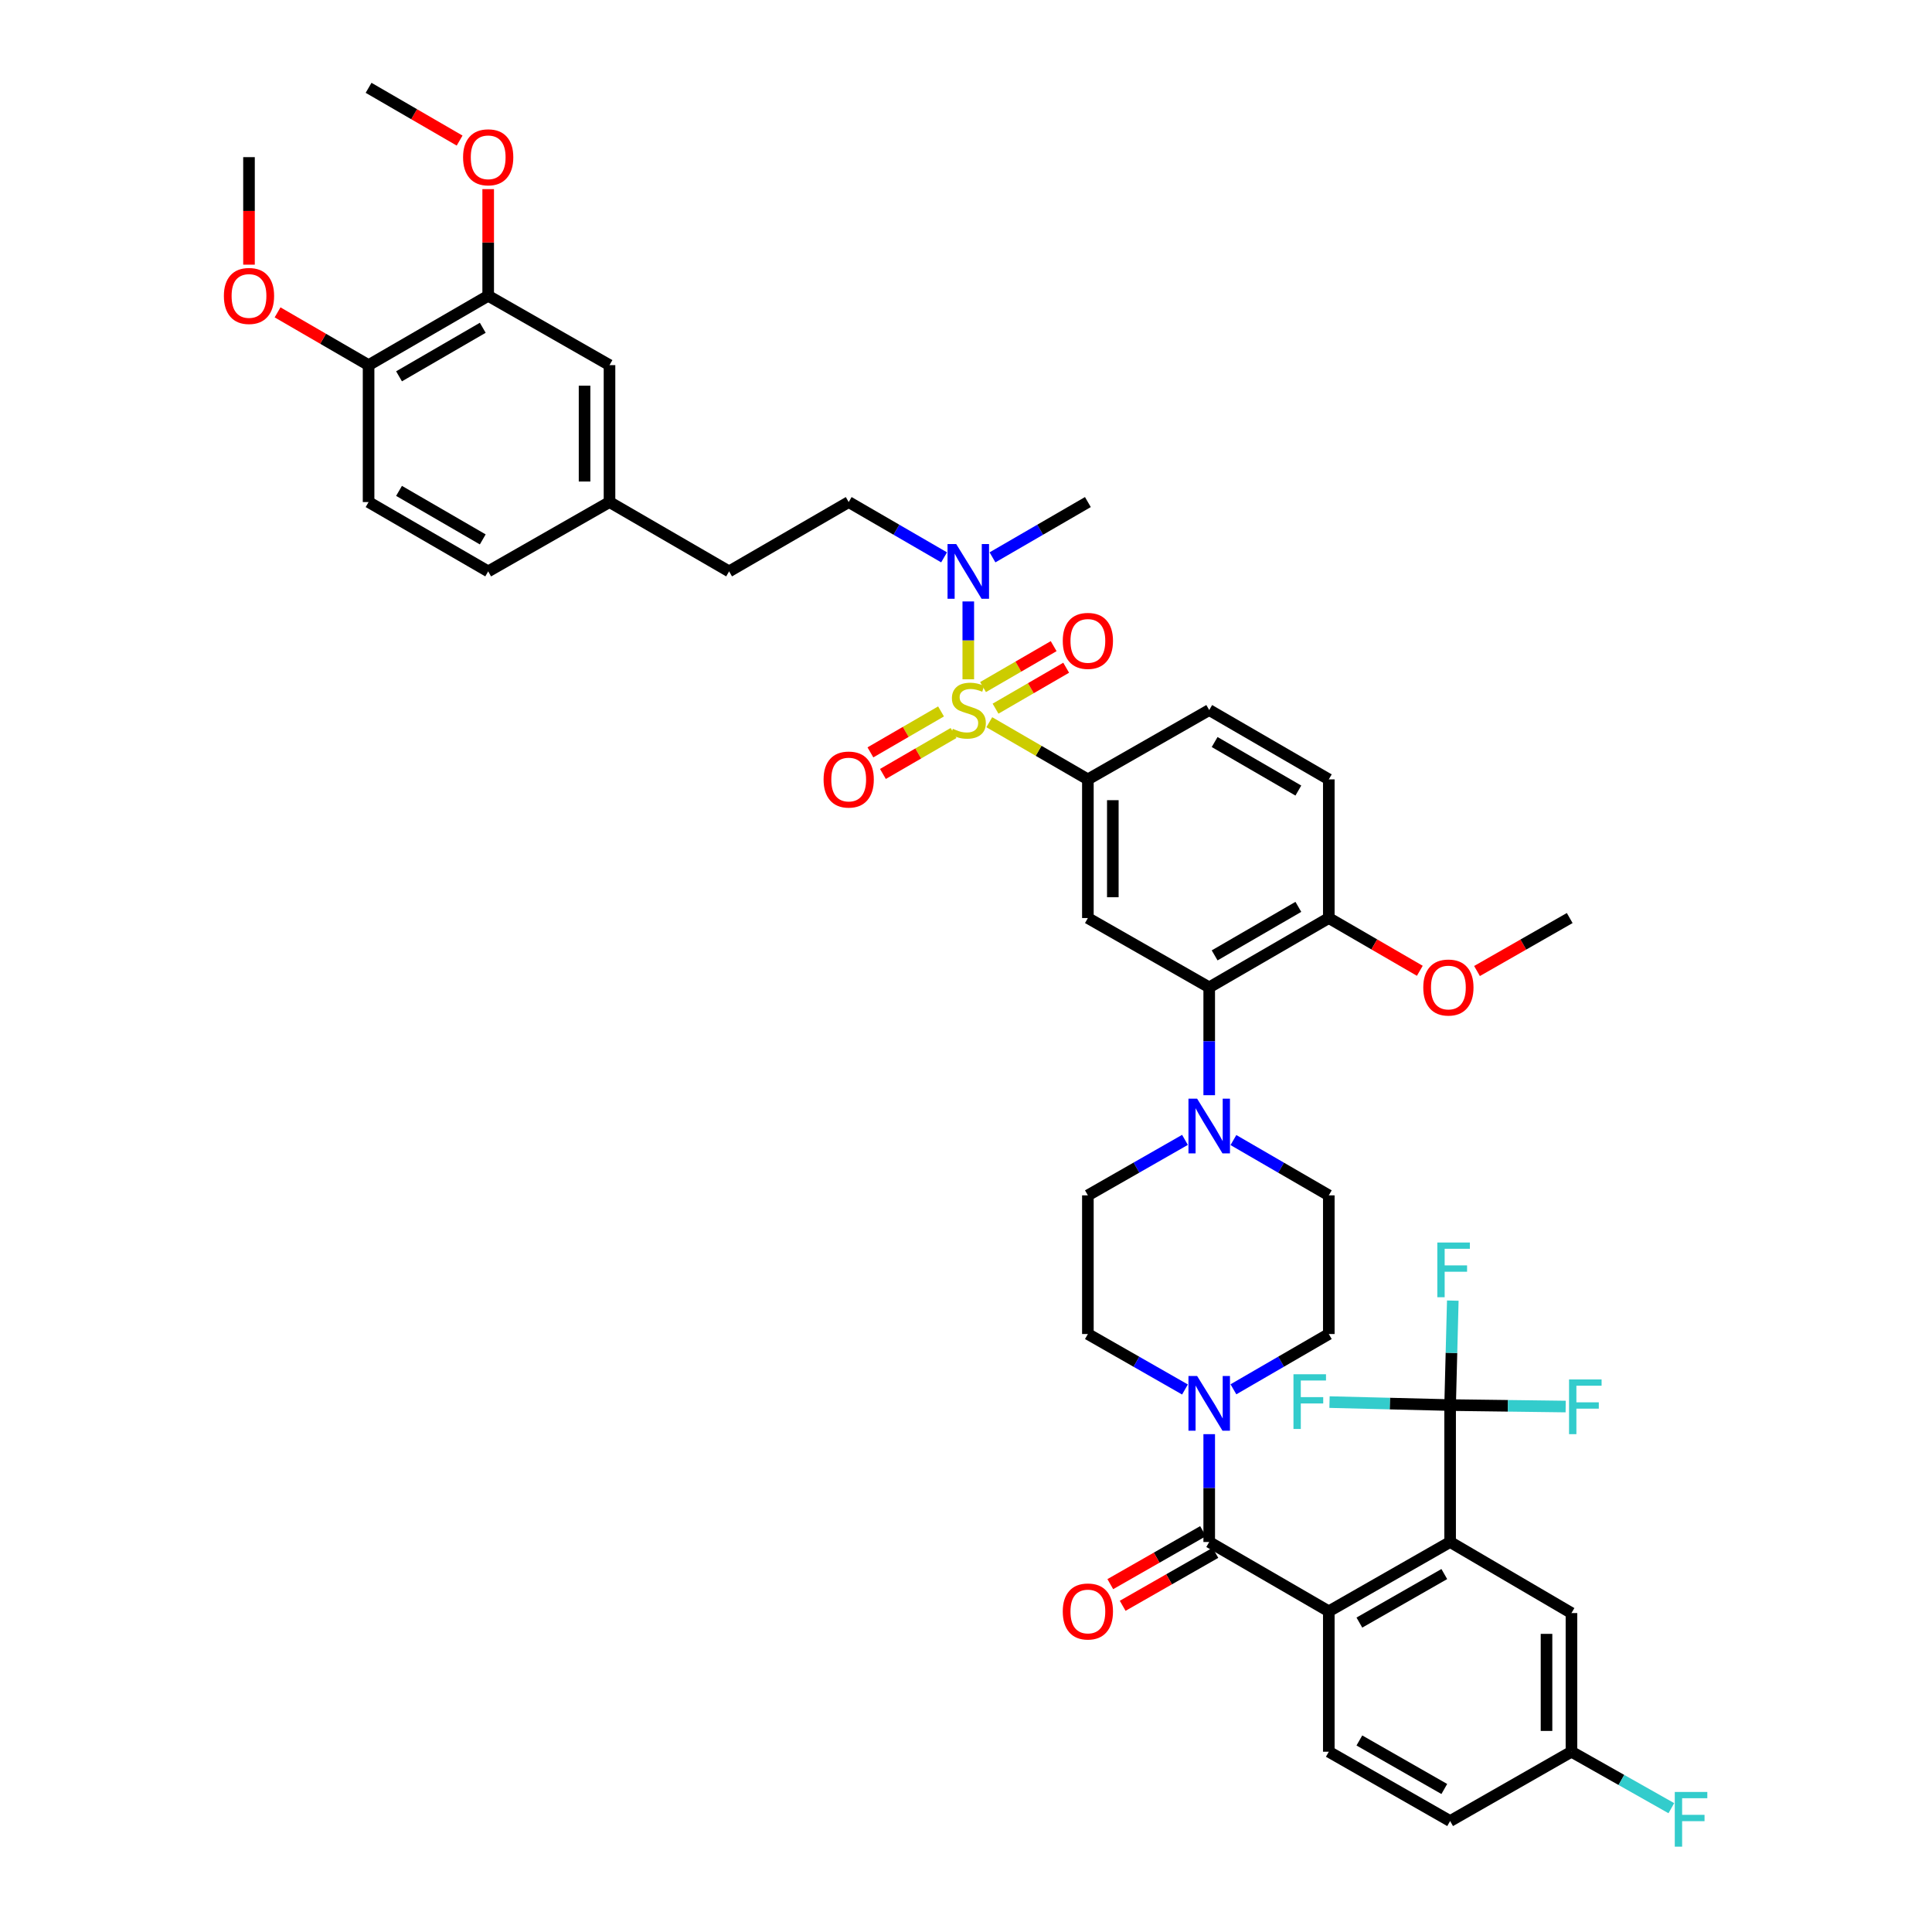 <?xml version='1.0' encoding='iso-8859-1'?>
<svg version='1.1' baseProfile='full'
              xmlns='http://www.w3.org/2000/svg'
                      xmlns:rdkit='http://www.rdkit.org/xml'
                      xmlns:xlink='http://www.w3.org/1999/xlink'
                  xml:space='preserve'
width='1000px' height='1000px' viewBox='0 0 1000 1000'>
<!-- END OF HEADER -->
<rect style='opacity:1.0;fill:#FFFFFF;stroke:none' width='1000' height='1000' x='0' y='0'> </rect>
<path class='bond-0' d='M 563.084,403.406 L 563.084,475.176' style='fill:none;fill-rule:evenodd;stroke:#000000;stroke-width:6px;stroke-linecap:butt;stroke-linejoin:miter;stroke-opacity:1' />
<path class='bond-0' d='M 575.996,414.172 L 575.996,464.41' style='fill:none;fill-rule:evenodd;stroke:#000000;stroke-width:6px;stroke-linecap:butt;stroke-linejoin:miter;stroke-opacity:1' />
<path class='bond-1' d='M 563.084,403.406 L 625.887,367.518' style='fill:none;fill-rule:evenodd;stroke:#000000;stroke-width:6px;stroke-linecap:butt;stroke-linejoin:miter;stroke-opacity:1' />
<path class='bond-2' d='M 563.084,403.406 L 537.569,388.613' style='fill:none;fill-rule:evenodd;stroke:#000000;stroke-width:6px;stroke-linecap:butt;stroke-linejoin:miter;stroke-opacity:1' />
<path class='bond-2' d='M 537.569,388.613 L 512.054,373.819' style='fill:none;fill-rule:evenodd;stroke:#CCCC00;stroke-width:6px;stroke-linecap:butt;stroke-linejoin:miter;stroke-opacity:1' />
<path class='bond-3' d='M 563.084,475.176 L 625.887,511.057' style='fill:none;fill-rule:evenodd;stroke:#000000;stroke-width:6px;stroke-linecap:butt;stroke-linejoin:miter;stroke-opacity:1' />
<path class='bond-4' d='M 625.887,511.057 L 687.786,475.176' style='fill:none;fill-rule:evenodd;stroke:#000000;stroke-width:6px;stroke-linecap:butt;stroke-linejoin:miter;stroke-opacity:1' />
<path class='bond-4' d='M 628.696,494.504 L 672.026,469.387' style='fill:none;fill-rule:evenodd;stroke:#000000;stroke-width:6px;stroke-linecap:butt;stroke-linejoin:miter;stroke-opacity:1' />
<path class='bond-5' d='M 625.887,511.057 L 625.887,538.965' style='fill:none;fill-rule:evenodd;stroke:#000000;stroke-width:6px;stroke-linecap:butt;stroke-linejoin:miter;stroke-opacity:1' />
<path class='bond-5' d='M 625.887,538.965 L 625.887,566.873' style='fill:none;fill-rule:evenodd;stroke:#0000FF;stroke-width:6px;stroke-linecap:butt;stroke-linejoin:miter;stroke-opacity:1' />
<path class='bond-6' d='M 687.786,475.176 L 687.786,403.406' style='fill:none;fill-rule:evenodd;stroke:#000000;stroke-width:6px;stroke-linecap:butt;stroke-linejoin:miter;stroke-opacity:1' />
<path class='bond-7' d='M 687.786,475.176 L 711.341,488.83' style='fill:none;fill-rule:evenodd;stroke:#000000;stroke-width:6px;stroke-linecap:butt;stroke-linejoin:miter;stroke-opacity:1' />
<path class='bond-7' d='M 711.341,488.83 L 734.896,502.485' style='fill:none;fill-rule:evenodd;stroke:#FF0000;stroke-width:6px;stroke-linecap:butt;stroke-linejoin:miter;stroke-opacity:1' />
<path class='bond-8' d='M 687.786,403.406 L 625.887,367.518' style='fill:none;fill-rule:evenodd;stroke:#000000;stroke-width:6px;stroke-linecap:butt;stroke-linejoin:miter;stroke-opacity:1' />
<path class='bond-8' d='M 672.025,409.193 L 628.695,384.071' style='fill:none;fill-rule:evenodd;stroke:#000000;stroke-width:6px;stroke-linecap:butt;stroke-linejoin:miter;stroke-opacity:1' />
<path class='bond-9' d='M 487.078,368.234 L 468.8,378.831' style='fill:none;fill-rule:evenodd;stroke:#CCCC00;stroke-width:6px;stroke-linecap:butt;stroke-linejoin:miter;stroke-opacity:1' />
<path class='bond-9' d='M 468.8,378.831 L 450.522,389.429' style='fill:none;fill-rule:evenodd;stroke:#FF0000;stroke-width:6px;stroke-linecap:butt;stroke-linejoin:miter;stroke-opacity:1' />
<path class='bond-9' d='M 493.554,379.405 L 475.276,390.002' style='fill:none;fill-rule:evenodd;stroke:#CCCC00;stroke-width:6px;stroke-linecap:butt;stroke-linejoin:miter;stroke-opacity:1' />
<path class='bond-9' d='M 475.276,390.002 L 456.999,400.599' style='fill:none;fill-rule:evenodd;stroke:#FF0000;stroke-width:6px;stroke-linecap:butt;stroke-linejoin:miter;stroke-opacity:1' />
<path class='bond-10' d='M 501.185,351.604 L 501.185,331.454' style='fill:none;fill-rule:evenodd;stroke:#CCCC00;stroke-width:6px;stroke-linecap:butt;stroke-linejoin:miter;stroke-opacity:1' />
<path class='bond-10' d='M 501.185,331.454 L 501.185,311.304' style='fill:none;fill-rule:evenodd;stroke:#0000FF;stroke-width:6px;stroke-linecap:butt;stroke-linejoin:miter;stroke-opacity:1' />
<path class='bond-11' d='M 515.291,366.803 L 533.569,356.208' style='fill:none;fill-rule:evenodd;stroke:#CCCC00;stroke-width:6px;stroke-linecap:butt;stroke-linejoin:miter;stroke-opacity:1' />
<path class='bond-11' d='M 533.569,356.208 L 551.847,345.613' style='fill:none;fill-rule:evenodd;stroke:#FF0000;stroke-width:6px;stroke-linecap:butt;stroke-linejoin:miter;stroke-opacity:1' />
<path class='bond-11' d='M 508.816,355.632 L 527.094,345.037' style='fill:none;fill-rule:evenodd;stroke:#CCCC00;stroke-width:6px;stroke-linecap:butt;stroke-linejoin:miter;stroke-opacity:1' />
<path class='bond-11' d='M 527.094,345.037 L 545.372,334.442' style='fill:none;fill-rule:evenodd;stroke:#FF0000;stroke-width:6px;stroke-linecap:butt;stroke-linejoin:miter;stroke-opacity:1' />
<path class='bond-12' d='M 513.713,288.486 L 538.399,274.176' style='fill:none;fill-rule:evenodd;stroke:#0000FF;stroke-width:6px;stroke-linecap:butt;stroke-linejoin:miter;stroke-opacity:1' />
<path class='bond-12' d='M 538.399,274.176 L 563.084,259.867' style='fill:none;fill-rule:evenodd;stroke:#000000;stroke-width:6px;stroke-linecap:butt;stroke-linejoin:miter;stroke-opacity:1' />
<path class='bond-13' d='M 488.656,288.486 L 463.971,274.176' style='fill:none;fill-rule:evenodd;stroke:#0000FF;stroke-width:6px;stroke-linecap:butt;stroke-linejoin:miter;stroke-opacity:1' />
<path class='bond-13' d='M 463.971,274.176 L 439.286,259.867' style='fill:none;fill-rule:evenodd;stroke:#000000;stroke-width:6px;stroke-linecap:butt;stroke-linejoin:miter;stroke-opacity:1' />
<path class='bond-14' d='M 764.493,502.596 L 788.487,488.886' style='fill:none;fill-rule:evenodd;stroke:#FF0000;stroke-width:6px;stroke-linecap:butt;stroke-linejoin:miter;stroke-opacity:1' />
<path class='bond-14' d='M 788.487,488.886 L 812.481,475.176' style='fill:none;fill-rule:evenodd;stroke:#000000;stroke-width:6px;stroke-linecap:butt;stroke-linejoin:miter;stroke-opacity:1' />
<path class='bond-15' d='M 613.338,589.997 L 588.211,604.356' style='fill:none;fill-rule:evenodd;stroke:#0000FF;stroke-width:6px;stroke-linecap:butt;stroke-linejoin:miter;stroke-opacity:1' />
<path class='bond-15' d='M 588.211,604.356 L 563.084,618.715' style='fill:none;fill-rule:evenodd;stroke:#000000;stroke-width:6px;stroke-linecap:butt;stroke-linejoin:miter;stroke-opacity:1' />
<path class='bond-16' d='M 638.416,590.091 L 663.101,604.403' style='fill:none;fill-rule:evenodd;stroke:#0000FF;stroke-width:6px;stroke-linecap:butt;stroke-linejoin:miter;stroke-opacity:1' />
<path class='bond-16' d='M 663.101,604.403 L 687.786,618.715' style='fill:none;fill-rule:evenodd;stroke:#000000;stroke-width:6px;stroke-linecap:butt;stroke-linejoin:miter;stroke-opacity:1' />
<path class='bond-17' d='M 563.084,618.715 L 563.084,690.485' style='fill:none;fill-rule:evenodd;stroke:#000000;stroke-width:6px;stroke-linecap:butt;stroke-linejoin:miter;stroke-opacity:1' />
<path class='bond-18' d='M 563.084,690.485 L 588.211,704.841' style='fill:none;fill-rule:evenodd;stroke:#000000;stroke-width:6px;stroke-linecap:butt;stroke-linejoin:miter;stroke-opacity:1' />
<path class='bond-18' d='M 588.211,704.841 L 613.339,719.197' style='fill:none;fill-rule:evenodd;stroke:#0000FF;stroke-width:6px;stroke-linecap:butt;stroke-linejoin:miter;stroke-opacity:1' />
<path class='bond-19' d='M 638.415,719.104 L 663.101,704.794' style='fill:none;fill-rule:evenodd;stroke:#0000FF;stroke-width:6px;stroke-linecap:butt;stroke-linejoin:miter;stroke-opacity:1' />
<path class='bond-19' d='M 663.101,704.794 L 687.786,690.485' style='fill:none;fill-rule:evenodd;stroke:#000000;stroke-width:6px;stroke-linecap:butt;stroke-linejoin:miter;stroke-opacity:1' />
<path class='bond-20' d='M 625.887,742.32 L 625.887,770.228' style='fill:none;fill-rule:evenodd;stroke:#0000FF;stroke-width:6px;stroke-linecap:butt;stroke-linejoin:miter;stroke-opacity:1' />
<path class='bond-20' d='M 625.887,770.228 L 625.887,798.136' style='fill:none;fill-rule:evenodd;stroke:#000000;stroke-width:6px;stroke-linecap:butt;stroke-linejoin:miter;stroke-opacity:1' />
<path class='bond-21' d='M 687.786,690.485 L 687.786,618.715' style='fill:none;fill-rule:evenodd;stroke:#000000;stroke-width:6px;stroke-linecap:butt;stroke-linejoin:miter;stroke-opacity:1' />
<path class='bond-22' d='M 622.684,792.53 L 598.687,806.241' style='fill:none;fill-rule:evenodd;stroke:#000000;stroke-width:6px;stroke-linecap:butt;stroke-linejoin:miter;stroke-opacity:1' />
<path class='bond-22' d='M 598.687,806.241 L 574.689,819.951' style='fill:none;fill-rule:evenodd;stroke:#FF0000;stroke-width:6px;stroke-linecap:butt;stroke-linejoin:miter;stroke-opacity:1' />
<path class='bond-22' d='M 629.089,803.741 L 605.092,817.452' style='fill:none;fill-rule:evenodd;stroke:#000000;stroke-width:6px;stroke-linecap:butt;stroke-linejoin:miter;stroke-opacity:1' />
<path class='bond-22' d='M 605.092,817.452 L 581.095,831.162' style='fill:none;fill-rule:evenodd;stroke:#FF0000;stroke-width:6px;stroke-linecap:butt;stroke-linejoin:miter;stroke-opacity:1' />
<path class='bond-23' d='M 625.887,798.136 L 687.786,834.017' style='fill:none;fill-rule:evenodd;stroke:#000000;stroke-width:6px;stroke-linecap:butt;stroke-linejoin:miter;stroke-opacity:1' />
<path class='bond-24' d='M 750.582,798.136 L 687.786,834.017' style='fill:none;fill-rule:evenodd;stroke:#000000;stroke-width:6px;stroke-linecap:butt;stroke-linejoin:miter;stroke-opacity:1' />
<path class='bond-24' d='M 747.568,814.729 L 703.611,839.846' style='fill:none;fill-rule:evenodd;stroke:#000000;stroke-width:6px;stroke-linecap:butt;stroke-linejoin:miter;stroke-opacity:1' />
<path class='bond-25' d='M 750.582,798.136 L 813.385,834.921' style='fill:none;fill-rule:evenodd;stroke:#000000;stroke-width:6px;stroke-linecap:butt;stroke-linejoin:miter;stroke-opacity:1' />
<path class='bond-26' d='M 750.582,798.136 L 750.582,727.263' style='fill:none;fill-rule:evenodd;stroke:#000000;stroke-width:6px;stroke-linecap:butt;stroke-linejoin:miter;stroke-opacity:1' />
<path class='bond-27' d='M 687.786,834.017 L 687.786,906.691' style='fill:none;fill-rule:evenodd;stroke:#000000;stroke-width:6px;stroke-linecap:butt;stroke-linejoin:miter;stroke-opacity:1' />
<path class='bond-28' d='M 439.286,259.867 L 377.379,295.748' style='fill:none;fill-rule:evenodd;stroke:#000000;stroke-width:6px;stroke-linecap:butt;stroke-linejoin:miter;stroke-opacity:1' />
<path class='bond-29' d='M 377.379,295.748 L 315.48,259.867' style='fill:none;fill-rule:evenodd;stroke:#000000;stroke-width:6px;stroke-linecap:butt;stroke-linejoin:miter;stroke-opacity:1' />
<path class='bond-30' d='M 315.48,259.867 L 315.48,188.994' style='fill:none;fill-rule:evenodd;stroke:#000000;stroke-width:6px;stroke-linecap:butt;stroke-linejoin:miter;stroke-opacity:1' />
<path class='bond-30' d='M 302.568,249.236 L 302.568,199.625' style='fill:none;fill-rule:evenodd;stroke:#000000;stroke-width:6px;stroke-linecap:butt;stroke-linejoin:miter;stroke-opacity:1' />
<path class='bond-31' d='M 315.48,259.867 L 252.685,295.748' style='fill:none;fill-rule:evenodd;stroke:#000000;stroke-width:6px;stroke-linecap:butt;stroke-linejoin:miter;stroke-opacity:1' />
<path class='bond-32' d='M 315.48,188.994 L 252.685,153.105' style='fill:none;fill-rule:evenodd;stroke:#000000;stroke-width:6px;stroke-linecap:butt;stroke-linejoin:miter;stroke-opacity:1' />
<path class='bond-33' d='M 252.685,153.105 L 190.778,188.994' style='fill:none;fill-rule:evenodd;stroke:#000000;stroke-width:6px;stroke-linecap:butt;stroke-linejoin:miter;stroke-opacity:1' />
<path class='bond-33' d='M 249.875,169.659 L 206.54,194.781' style='fill:none;fill-rule:evenodd;stroke:#000000;stroke-width:6px;stroke-linecap:butt;stroke-linejoin:miter;stroke-opacity:1' />
<path class='bond-34' d='M 252.685,153.105 L 252.685,125.498' style='fill:none;fill-rule:evenodd;stroke:#000000;stroke-width:6px;stroke-linecap:butt;stroke-linejoin:miter;stroke-opacity:1' />
<path class='bond-34' d='M 252.685,125.498 L 252.685,97.89' style='fill:none;fill-rule:evenodd;stroke:#FF0000;stroke-width:6px;stroke-linecap:butt;stroke-linejoin:miter;stroke-opacity:1' />
<path class='bond-35' d='M 190.778,188.994 L 190.778,259.867' style='fill:none;fill-rule:evenodd;stroke:#000000;stroke-width:6px;stroke-linecap:butt;stroke-linejoin:miter;stroke-opacity:1' />
<path class='bond-36' d='M 190.778,188.994 L 167.223,175.337' style='fill:none;fill-rule:evenodd;stroke:#000000;stroke-width:6px;stroke-linecap:butt;stroke-linejoin:miter;stroke-opacity:1' />
<path class='bond-36' d='M 167.223,175.337 L 143.668,161.68' style='fill:none;fill-rule:evenodd;stroke:#FF0000;stroke-width:6px;stroke-linecap:butt;stroke-linejoin:miter;stroke-opacity:1' />
<path class='bond-37' d='M 190.778,259.867 L 252.685,295.748' style='fill:none;fill-rule:evenodd;stroke:#000000;stroke-width:6px;stroke-linecap:butt;stroke-linejoin:miter;stroke-opacity:1' />
<path class='bond-37' d='M 206.539,254.078 L 249.874,279.195' style='fill:none;fill-rule:evenodd;stroke:#000000;stroke-width:6px;stroke-linecap:butt;stroke-linejoin:miter;stroke-opacity:1' />
<path class='bond-38' d='M 237.896,72.764 L 214.337,59.109' style='fill:none;fill-rule:evenodd;stroke:#FF0000;stroke-width:6px;stroke-linecap:butt;stroke-linejoin:miter;stroke-opacity:1' />
<path class='bond-38' d='M 214.337,59.109 L 190.778,45.455' style='fill:none;fill-rule:evenodd;stroke:#000000;stroke-width:6px;stroke-linecap:butt;stroke-linejoin:miter;stroke-opacity:1' />
<path class='bond-39' d='M 128.879,136.991 L 128.879,109.164' style='fill:none;fill-rule:evenodd;stroke:#FF0000;stroke-width:6px;stroke-linecap:butt;stroke-linejoin:miter;stroke-opacity:1' />
<path class='bond-39' d='M 128.879,109.164 L 128.879,81.336' style='fill:none;fill-rule:evenodd;stroke:#000000;stroke-width:6px;stroke-linecap:butt;stroke-linejoin:miter;stroke-opacity:1' />
<path class='bond-40' d='M 813.385,834.921 L 813.385,906.691' style='fill:none;fill-rule:evenodd;stroke:#000000;stroke-width:6px;stroke-linecap:butt;stroke-linejoin:miter;stroke-opacity:1' />
<path class='bond-40' d='M 800.473,845.686 L 800.473,895.925' style='fill:none;fill-rule:evenodd;stroke:#000000;stroke-width:6px;stroke-linecap:butt;stroke-linejoin:miter;stroke-opacity:1' />
<path class='bond-41' d='M 750.582,727.263 L 751.274,700.23' style='fill:none;fill-rule:evenodd;stroke:#000000;stroke-width:6px;stroke-linecap:butt;stroke-linejoin:miter;stroke-opacity:1' />
<path class='bond-41' d='M 751.274,700.23 L 751.967,673.196' style='fill:none;fill-rule:evenodd;stroke:#33CCCC;stroke-width:6px;stroke-linecap:butt;stroke-linejoin:miter;stroke-opacity:1' />
<path class='bond-42' d='M 750.582,727.263 L 719.367,726.492' style='fill:none;fill-rule:evenodd;stroke:#000000;stroke-width:6px;stroke-linecap:butt;stroke-linejoin:miter;stroke-opacity:1' />
<path class='bond-42' d='M 719.367,726.492 L 688.153,725.722' style='fill:none;fill-rule:evenodd;stroke:#33CCCC;stroke-width:6px;stroke-linecap:butt;stroke-linejoin:miter;stroke-opacity:1' />
<path class='bond-43' d='M 750.582,727.263 L 780.485,727.646' style='fill:none;fill-rule:evenodd;stroke:#000000;stroke-width:6px;stroke-linecap:butt;stroke-linejoin:miter;stroke-opacity:1' />
<path class='bond-43' d='M 780.485,727.646 L 810.388,728.029' style='fill:none;fill-rule:evenodd;stroke:#33CCCC;stroke-width:6px;stroke-linecap:butt;stroke-linejoin:miter;stroke-opacity:1' />
<path class='bond-44' d='M 687.786,906.691 L 750.582,942.572' style='fill:none;fill-rule:evenodd;stroke:#000000;stroke-width:6px;stroke-linecap:butt;stroke-linejoin:miter;stroke-opacity:1' />
<path class='bond-44' d='M 703.611,900.862 L 747.568,925.979' style='fill:none;fill-rule:evenodd;stroke:#000000;stroke-width:6px;stroke-linecap:butt;stroke-linejoin:miter;stroke-opacity:1' />
<path class='bond-45' d='M 813.385,906.691 L 839.235,921.301' style='fill:none;fill-rule:evenodd;stroke:#000000;stroke-width:6px;stroke-linecap:butt;stroke-linejoin:miter;stroke-opacity:1' />
<path class='bond-45' d='M 839.235,921.301 L 865.086,935.912' style='fill:none;fill-rule:evenodd;stroke:#33CCCC;stroke-width:6px;stroke-linecap:butt;stroke-linejoin:miter;stroke-opacity:1' />
<path class='bond-46' d='M 813.385,906.691 L 750.582,942.572' style='fill:none;fill-rule:evenodd;stroke:#000000;stroke-width:6px;stroke-linecap:butt;stroke-linejoin:miter;stroke-opacity:1' />
<path  class='atom-6' d='M 493.185 377.238
Q 493.505 377.358, 494.825 377.918
Q 496.145 378.478, 497.585 378.838
Q 499.065 379.158, 500.505 379.158
Q 503.185 379.158, 504.745 377.878
Q 506.305 376.558, 506.305 374.278
Q 506.305 372.718, 505.505 371.758
Q 504.745 370.798, 503.545 370.278
Q 502.345 369.758, 500.345 369.158
Q 497.825 368.398, 496.305 367.678
Q 494.825 366.958, 493.745 365.438
Q 492.705 363.918, 492.705 361.358
Q 492.705 357.798, 495.105 355.598
Q 497.545 353.398, 502.345 353.398
Q 505.625 353.398, 509.345 354.958
L 508.425 358.038
Q 505.025 356.638, 502.465 356.638
Q 499.705 356.638, 498.185 357.798
Q 496.665 358.918, 496.705 360.878
Q 496.705 362.398, 497.465 363.318
Q 498.265 364.238, 499.385 364.758
Q 500.545 365.278, 502.465 365.878
Q 505.025 366.678, 506.545 367.478
Q 508.065 368.278, 509.145 369.918
Q 510.265 371.518, 510.265 374.278
Q 510.265 378.198, 507.625 380.318
Q 505.025 382.398, 500.665 382.398
Q 498.145 382.398, 496.225 381.838
Q 494.345 381.318, 492.105 380.398
L 493.185 377.238
' fill='#CCCC00'/>
<path  class='atom-7' d='M 426.286 403.486
Q 426.286 396.686, 429.646 392.886
Q 433.006 389.086, 439.286 389.086
Q 445.566 389.086, 448.926 392.886
Q 452.286 396.686, 452.286 403.486
Q 452.286 410.366, 448.886 414.286
Q 445.486 418.166, 439.286 418.166
Q 433.046 418.166, 429.646 414.286
Q 426.286 410.406, 426.286 403.486
M 439.286 414.966
Q 443.606 414.966, 445.926 412.086
Q 448.286 409.166, 448.286 403.486
Q 448.286 397.926, 445.926 395.126
Q 443.606 392.286, 439.286 392.286
Q 434.966 392.286, 432.606 395.086
Q 430.286 397.886, 430.286 403.486
Q 430.286 409.206, 432.606 412.086
Q 434.966 414.966, 439.286 414.966
' fill='#FF0000'/>
<path  class='atom-8' d='M 494.925 281.588
L 504.205 296.588
Q 505.125 298.068, 506.605 300.748
Q 508.085 303.428, 508.165 303.588
L 508.165 281.588
L 511.925 281.588
L 511.925 309.908
L 508.045 309.908
L 498.085 293.508
Q 496.925 291.588, 495.685 289.388
Q 494.485 287.188, 494.125 286.508
L 494.125 309.908
L 490.445 309.908
L 490.445 281.588
L 494.925 281.588
' fill='#0000FF'/>
<path  class='atom-9' d='M 550.084 331.717
Q 550.084 324.917, 553.444 321.117
Q 556.804 317.317, 563.084 317.317
Q 569.364 317.317, 572.724 321.117
Q 576.084 324.917, 576.084 331.717
Q 576.084 338.597, 572.684 342.517
Q 569.284 346.397, 563.084 346.397
Q 556.844 346.397, 553.444 342.517
Q 550.084 338.637, 550.084 331.717
M 563.084 343.197
Q 567.404 343.197, 569.724 340.317
Q 572.084 337.397, 572.084 331.717
Q 572.084 326.157, 569.724 323.357
Q 567.404 320.517, 563.084 320.517
Q 558.764 320.517, 556.404 323.317
Q 554.084 326.117, 554.084 331.717
Q 554.084 337.437, 556.404 340.317
Q 558.764 343.197, 563.084 343.197
' fill='#FF0000'/>
<path  class='atom-10' d='M 736.685 511.137
Q 736.685 504.337, 740.045 500.537
Q 743.405 496.737, 749.685 496.737
Q 755.965 496.737, 759.325 500.537
Q 762.685 504.337, 762.685 511.137
Q 762.685 518.017, 759.285 521.937
Q 755.885 525.817, 749.685 525.817
Q 743.445 525.817, 740.045 521.937
Q 736.685 518.057, 736.685 511.137
M 749.685 522.617
Q 754.005 522.617, 756.325 519.737
Q 758.685 516.817, 758.685 511.137
Q 758.685 505.577, 756.325 502.777
Q 754.005 499.937, 749.685 499.937
Q 745.365 499.937, 743.005 502.737
Q 740.685 505.537, 740.685 511.137
Q 740.685 516.857, 743.005 519.737
Q 745.365 522.617, 749.685 522.617
' fill='#FF0000'/>
<path  class='atom-12' d='M 619.627 568.667
L 628.907 583.667
Q 629.827 585.147, 631.307 587.827
Q 632.787 590.507, 632.867 590.667
L 632.867 568.667
L 636.627 568.667
L 636.627 596.987
L 632.747 596.987
L 622.787 580.587
Q 621.627 578.667, 620.387 576.467
Q 619.187 574.267, 618.827 573.587
L 618.827 596.987
L 615.147 596.987
L 615.147 568.667
L 619.627 568.667
' fill='#0000FF'/>
<path  class='atom-15' d='M 619.627 712.206
L 628.907 727.206
Q 629.827 728.686, 631.307 731.366
Q 632.787 734.046, 632.867 734.206
L 632.867 712.206
L 636.627 712.206
L 636.627 740.526
L 632.747 740.526
L 622.787 724.126
Q 621.627 722.206, 620.387 720.006
Q 619.187 717.806, 618.827 717.126
L 618.827 740.526
L 615.147 740.526
L 615.147 712.206
L 619.627 712.206
' fill='#0000FF'/>
<path  class='atom-19' d='M 550.084 834.097
Q 550.084 827.297, 553.444 823.497
Q 556.804 819.697, 563.084 819.697
Q 569.364 819.697, 572.724 823.497
Q 576.084 827.297, 576.084 834.097
Q 576.084 840.977, 572.684 844.897
Q 569.284 848.777, 563.084 848.777
Q 556.844 848.777, 553.444 844.897
Q 550.084 841.017, 550.084 834.097
M 563.084 845.577
Q 567.404 845.577, 569.724 842.697
Q 572.084 839.777, 572.084 834.097
Q 572.084 828.537, 569.724 825.737
Q 567.404 822.897, 563.084 822.897
Q 558.764 822.897, 556.404 825.697
Q 554.084 828.497, 554.084 834.097
Q 554.084 839.817, 556.404 842.697
Q 558.764 845.577, 563.084 845.577
' fill='#FF0000'/>
<path  class='atom-30' d='M 239.685 81.416
Q 239.685 74.616, 243.045 70.816
Q 246.405 67.016, 252.685 67.016
Q 258.965 67.016, 262.325 70.816
Q 265.685 74.616, 265.685 81.416
Q 265.685 88.296, 262.285 92.216
Q 258.885 96.096, 252.685 96.096
Q 246.445 96.096, 243.045 92.216
Q 239.685 88.336, 239.685 81.416
M 252.685 92.896
Q 257.005 92.896, 259.325 90.016
Q 261.685 87.096, 261.685 81.416
Q 261.685 75.856, 259.325 73.056
Q 257.005 70.216, 252.685 70.216
Q 248.365 70.216, 246.005 73.016
Q 243.685 75.816, 243.685 81.416
Q 243.685 87.136, 246.005 90.016
Q 248.365 92.896, 252.685 92.896
' fill='#FF0000'/>
<path  class='atom-31' d='M 115.879 153.185
Q 115.879 146.385, 119.239 142.585
Q 122.599 138.785, 128.879 138.785
Q 135.159 138.785, 138.519 142.585
Q 141.879 146.385, 141.879 153.185
Q 141.879 160.065, 138.479 163.985
Q 135.079 167.865, 128.879 167.865
Q 122.639 167.865, 119.239 163.985
Q 115.879 160.105, 115.879 153.185
M 128.879 164.665
Q 133.199 164.665, 135.519 161.785
Q 137.879 158.865, 137.879 153.185
Q 137.879 147.625, 135.519 144.825
Q 133.199 141.985, 128.879 141.985
Q 124.559 141.985, 122.199 144.785
Q 119.879 147.585, 119.879 153.185
Q 119.879 158.905, 122.199 161.785
Q 124.559 164.665, 128.879 164.665
' fill='#FF0000'/>
<path  class='atom-39' d='M 743.955 643.126
L 760.795 643.126
L 760.795 646.366
L 747.755 646.366
L 747.755 654.966
L 759.355 654.966
L 759.355 658.246
L 747.755 658.246
L 747.755 671.446
L 743.955 671.446
L 743.955 643.126
' fill='#33CCCC'/>
<path  class='atom-40' d='M 669.495 711.309
L 686.335 711.309
L 686.335 714.549
L 673.295 714.549
L 673.295 723.149
L 684.895 723.149
L 684.895 726.429
L 673.295 726.429
L 673.295 739.629
L 669.495 739.629
L 669.495 711.309
' fill='#33CCCC'/>
<path  class='atom-41' d='M 812.138 713.999
L 828.978 713.999
L 828.978 717.239
L 815.938 717.239
L 815.938 725.839
L 827.538 725.839
L 827.538 729.119
L 815.938 729.119
L 815.938 742.319
L 812.138 742.319
L 812.138 713.999
' fill='#33CCCC'/>
<path  class='atom-43' d='M 866.864 927.515
L 883.704 927.515
L 883.704 930.755
L 870.664 930.755
L 870.664 939.355
L 882.264 939.355
L 882.264 942.635
L 870.664 942.635
L 870.664 955.835
L 866.864 955.835
L 866.864 927.515
' fill='#33CCCC'/>
</svg>
